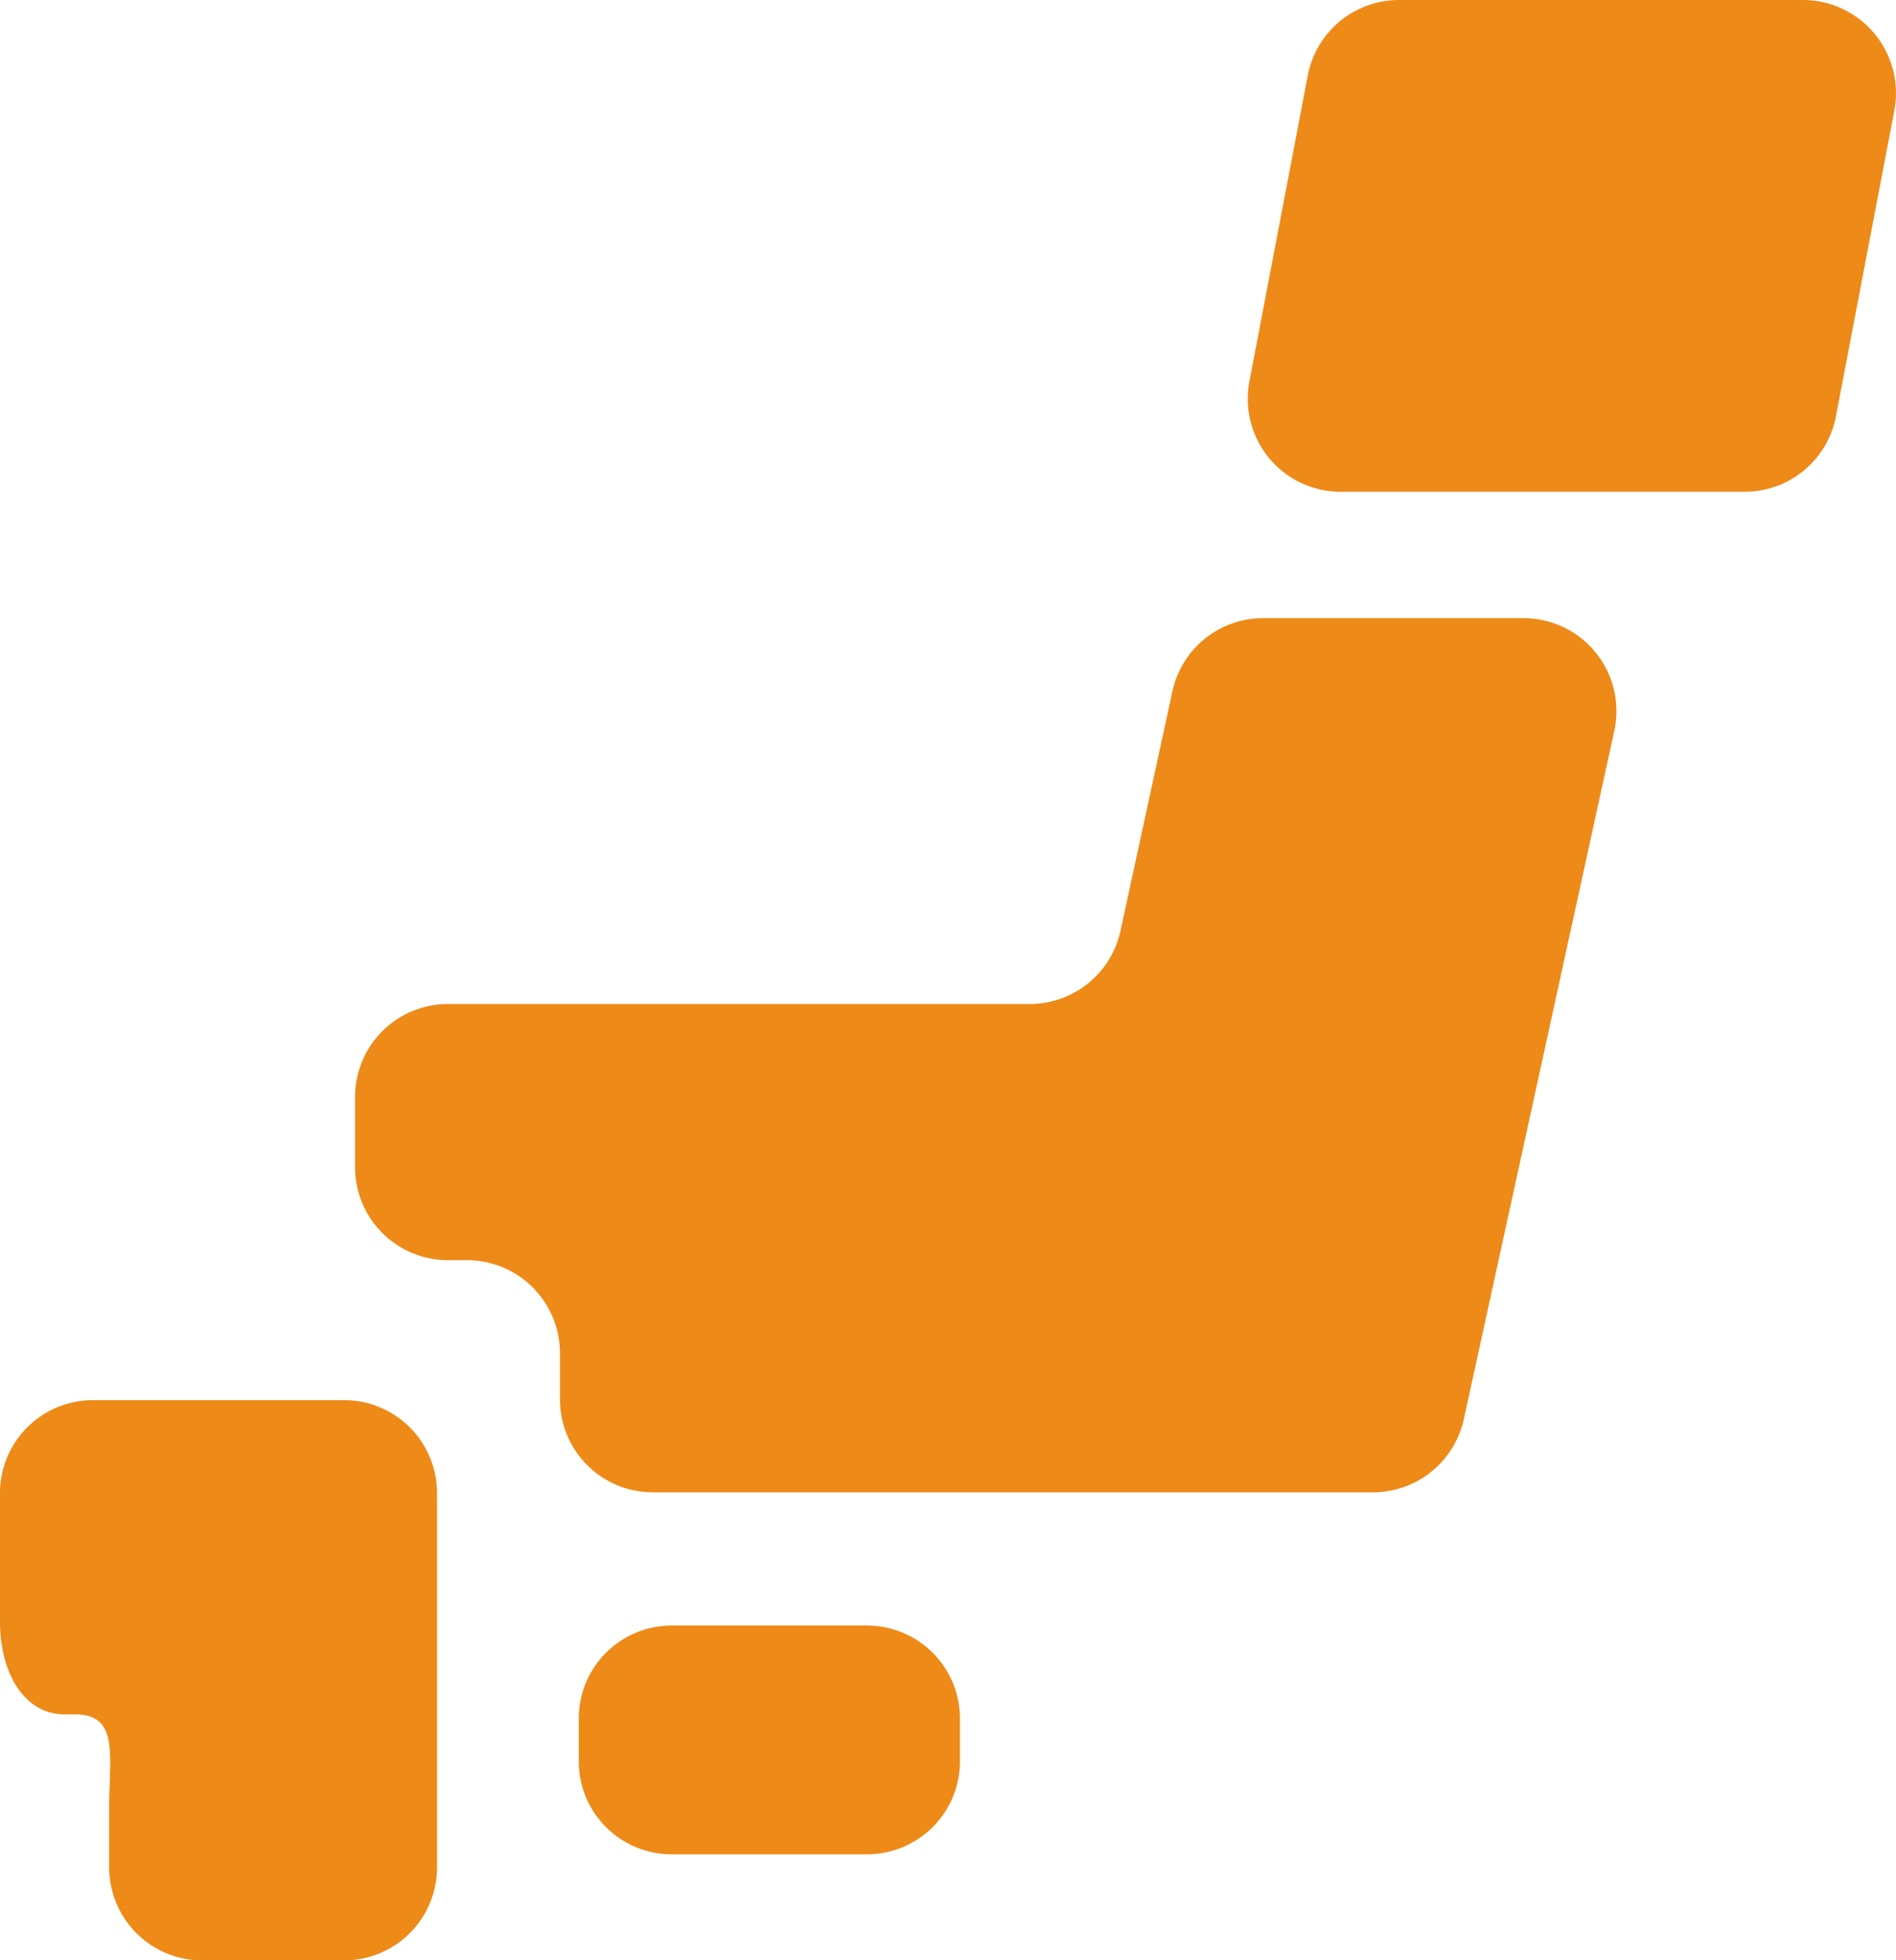 <svg xmlns="http://www.w3.org/2000/svg" width="59.021" height="61.015" viewBox="0 0 59.021 61.015"><g transform="translate(-8.368)"><path d="M171.421,428.789a2.892,2.892,0,0,1-2.892,2.892h-6.081a2.891,2.891,0,0,1-2.892-2.892v-1.335a2.891,2.891,0,0,1,2.892-2.892h6.081a2.892,2.892,0,0,1,2.892,2.892Z" transform="translate(-133.171 -373.967)" fill="#ee8a18"/><path d="M11.768,365.687H11.26a2.893,2.893,0,0,0-2.892,2.892v3.994c0,1.6.745,2.894,2.02,2.894h.318c1.38,0,1.061,1.294,1.061,2.892v1.873a2.894,2.894,0,0,0,2.892,2.892H19.08a2.892,2.892,0,0,0,2.892-2.892V368.579a2.892,2.892,0,0,0-2.892-2.892H11.768Z" transform="translate(0 -322.108)" fill="#ee8a18"/><path d="M129.387,161.438a2.889,2.889,0,0,0-2.825,2.279l-1.616,7.452a2.891,2.891,0,0,1-2.827,2.279H104.011a2.893,2.893,0,0,0-2.892,2.892v2.19a2.893,2.893,0,0,0,2.892,2.892h.594a2.894,2.894,0,0,1,2.892,2.894v1.439a2.893,2.893,0,0,0,2.892,2.892h22.419a2.894,2.894,0,0,0,2.825-2.275l4.685-21.425a2.892,2.892,0,0,0-2.827-3.508Z" transform="translate(-81.698 -142.199)" fill="#ee8a18"/><path d="M352.621,12.96a2.89,2.89,0,0,1-2.841,2.346H337.205a2.892,2.892,0,0,1-2.842-3.434l1.817-9.522A2.893,2.893,0,0,1,339.023,0H351.6a2.9,2.9,0,0,1,2.84,3.437Z" transform="translate(-287.102)" fill="#ee8a18"/></g></svg>